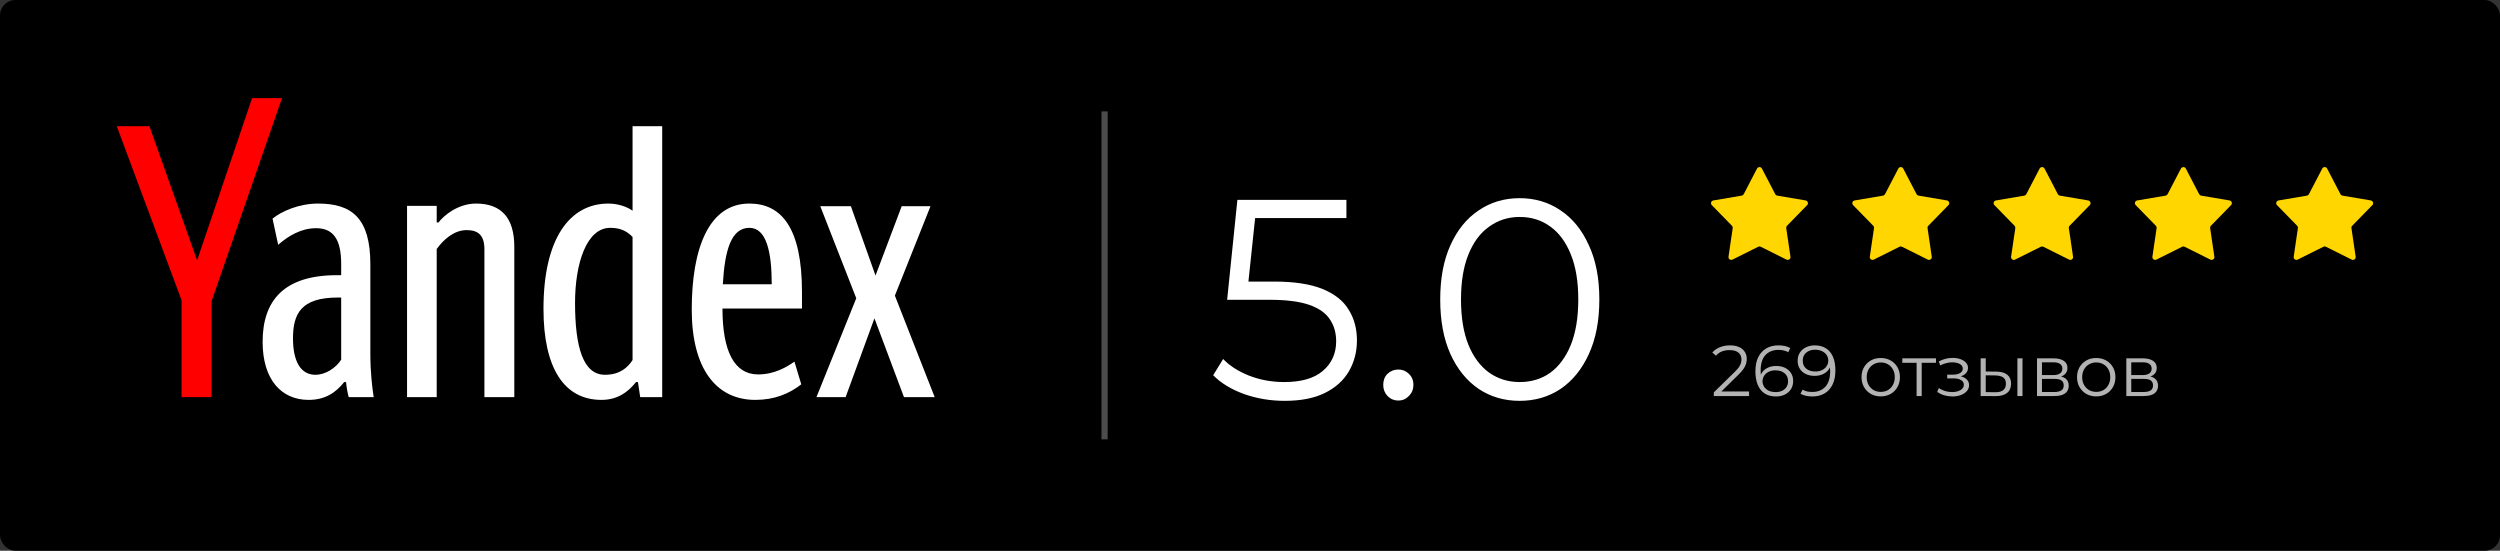 <?xml version="1.0" encoding="UTF-8"?> <svg xmlns="http://www.w3.org/2000/svg" width="808" height="178" viewBox="0 0 808 178" fill="none"><rect x="0" y="0" width="808" height="178" fill="#333333" stroke="none"/> <rect width="808" height="178" rx="5" fill="black"></rect> <path opacity="0.7" d="M553.905 128V126.817L560.656 120.205C561.275 119.602 561.739 119.076 562.048 118.627C562.357 118.163 562.566 117.73 562.674 117.328C562.783 116.926 562.837 116.547 562.837 116.191C562.837 115.248 562.512 114.505 561.862 113.964C561.228 113.423 560.285 113.152 559.032 113.152C558.073 113.152 557.222 113.299 556.48 113.593C555.753 113.887 555.127 114.343 554.601 114.962L553.418 113.941C554.052 113.198 554.864 112.626 555.854 112.224C556.843 111.822 557.949 111.621 559.171 111.621C560.269 111.621 561.221 111.799 562.025 112.154C562.829 112.495 563.448 112.997 563.881 113.662C564.329 114.327 564.554 115.109 564.554 116.006C564.554 116.531 564.476 117.05 564.322 117.56C564.182 118.07 563.919 118.612 563.533 119.184C563.162 119.741 562.613 120.375 561.886 121.086L555.691 127.165L555.227 126.515H565.296V128H553.905ZM574.005 128.139C572.567 128.139 571.353 127.822 570.363 127.188C569.373 126.538 568.623 125.61 568.113 124.404C567.602 123.182 567.347 121.721 567.347 120.019C567.347 118.179 567.656 116.64 568.275 115.402C568.909 114.15 569.783 113.206 570.897 112.572C572.01 111.938 573.302 111.621 574.771 111.621C575.498 111.621 576.194 111.69 576.859 111.83C577.524 111.969 578.112 112.193 578.622 112.502L577.949 113.848C577.532 113.57 577.052 113.376 576.511 113.268C575.97 113.144 575.397 113.082 574.794 113.082C573.046 113.082 571.647 113.639 570.595 114.753C569.559 115.866 569.041 117.529 569.041 119.741C569.041 120.081 569.056 120.506 569.087 121.017C569.133 121.512 569.226 122.007 569.365 122.502L568.785 122.061C568.956 121.257 569.288 120.576 569.783 120.019C570.278 119.447 570.897 119.014 571.639 118.72C572.381 118.426 573.193 118.279 574.075 118.279C575.158 118.279 576.109 118.48 576.929 118.882C577.748 119.285 578.39 119.849 578.854 120.576C579.318 121.303 579.55 122.161 579.55 123.151C579.55 124.157 579.31 125.038 578.831 125.796C578.352 126.538 577.686 127.118 576.836 127.536C576.001 127.938 575.057 128.139 574.005 128.139ZM573.936 126.724C574.709 126.724 575.39 126.585 575.977 126.306C576.581 126.013 577.052 125.603 577.393 125.077C577.733 124.535 577.903 123.909 577.903 123.198C577.903 122.13 577.532 121.28 576.789 120.646C576.062 120.011 575.073 119.694 573.82 119.694C572.985 119.694 572.258 119.849 571.639 120.158C571.02 120.468 570.533 120.893 570.177 121.434C569.822 121.96 569.644 122.563 569.644 123.244C569.644 123.832 569.806 124.396 570.131 124.938C570.456 125.463 570.935 125.897 571.569 126.237C572.219 126.562 573.008 126.724 573.936 126.724ZM586.542 111.621C587.981 111.621 589.195 111.946 590.185 112.595C591.174 113.229 591.925 114.15 592.435 115.356C592.945 116.562 593.201 118.024 593.201 119.741C593.201 121.566 592.883 123.105 592.249 124.358C591.631 125.61 590.765 126.554 589.651 127.188C588.537 127.822 587.246 128.139 585.777 128.139C585.05 128.139 584.354 128.07 583.689 127.93C583.039 127.791 582.451 127.567 581.925 127.258L582.598 125.912C583.016 126.19 583.495 126.391 584.037 126.515C584.593 126.623 585.166 126.678 585.753 126.678C587.501 126.678 588.893 126.121 589.929 125.007C590.981 123.894 591.507 122.231 591.507 120.019C591.507 119.663 591.484 119.238 591.437 118.743C591.406 118.248 591.321 117.753 591.182 117.258L591.762 117.699C591.607 118.503 591.275 119.192 590.765 119.764C590.27 120.321 589.651 120.746 588.909 121.04C588.182 121.334 587.37 121.481 586.473 121.481C585.405 121.481 584.454 121.28 583.619 120.878C582.799 120.475 582.157 119.911 581.693 119.184C581.229 118.457 580.997 117.599 580.997 116.609C580.997 115.588 581.237 114.706 581.717 113.964C582.196 113.222 582.853 112.649 583.689 112.247C584.539 111.83 585.49 111.621 586.542 111.621ZM586.612 113.036C585.838 113.036 585.15 113.183 584.547 113.477C583.959 113.755 583.495 114.157 583.155 114.683C582.815 115.209 582.645 115.835 582.645 116.562C582.645 117.63 583.008 118.48 583.735 119.114C584.477 119.749 585.475 120.066 586.728 120.066C587.563 120.066 588.29 119.911 588.909 119.602C589.543 119.292 590.03 118.867 590.37 118.326C590.726 117.784 590.904 117.181 590.904 116.516C590.904 115.913 590.741 115.348 590.417 114.822C590.092 114.297 589.612 113.871 588.978 113.546C588.344 113.206 587.555 113.036 586.612 113.036ZM607.842 128.116C606.666 128.116 605.607 127.853 604.663 127.327C603.735 126.786 603.001 126.051 602.459 125.123C601.918 124.18 601.647 123.105 601.647 121.898C601.647 120.677 601.918 119.602 602.459 118.674C603.001 117.746 603.735 117.019 604.663 116.493C605.591 115.967 606.651 115.704 607.842 115.704C609.048 115.704 610.115 115.967 611.043 116.493C611.987 117.019 612.722 117.746 613.247 118.674C613.789 119.602 614.059 120.677 614.059 121.898C614.059 123.105 613.789 124.18 613.247 125.123C612.722 126.051 611.987 126.786 611.043 127.327C610.1 127.853 609.033 128.116 607.842 128.116ZM607.842 126.654C608.723 126.654 609.505 126.461 610.185 126.074C610.866 125.672 611.399 125.115 611.786 124.404C612.188 123.677 612.389 122.842 612.389 121.898C612.389 120.939 612.188 120.104 611.786 119.393C611.399 118.681 610.866 118.132 610.185 117.746C609.505 117.343 608.731 117.142 607.865 117.142C606.999 117.142 606.226 117.343 605.545 117.746C604.865 118.132 604.323 118.681 603.921 119.393C603.519 120.104 603.318 120.939 603.318 121.898C603.318 122.842 603.519 123.677 603.921 124.404C604.323 125.115 604.865 125.672 605.545 126.074C606.226 126.461 606.991 126.654 607.842 126.654ZM619.447 128V116.818L619.864 117.258H614.83V115.82H625.711V117.258H620.676L621.094 116.818V128H619.447ZM631.024 128.139C630.142 128.139 629.268 128.015 628.402 127.768C627.536 127.521 626.77 127.142 626.105 126.631L626.639 125.402C627.227 125.835 627.907 126.167 628.681 126.399C629.454 126.616 630.22 126.724 630.977 126.724C631.735 126.709 632.393 126.6 632.949 126.399C633.506 126.198 633.939 125.92 634.249 125.564C634.558 125.208 634.713 124.806 634.713 124.358C634.713 123.708 634.419 123.205 633.831 122.85C633.243 122.478 632.439 122.293 631.418 122.293H629.33V121.086H631.302C631.905 121.086 632.439 121.009 632.903 120.854C633.367 120.7 633.723 120.475 633.97 120.182C634.233 119.888 634.365 119.54 634.365 119.138C634.365 118.705 634.21 118.333 633.901 118.024C633.607 117.715 633.197 117.483 632.671 117.328C632.145 117.173 631.55 117.096 630.885 117.096C630.281 117.111 629.655 117.204 629.005 117.374C628.356 117.529 627.714 117.769 627.08 118.094L626.616 116.818C627.327 116.446 628.031 116.168 628.727 115.982C629.438 115.781 630.15 115.681 630.861 115.681C631.836 115.65 632.71 115.766 633.483 116.029C634.272 116.292 634.898 116.671 635.362 117.166C635.826 117.645 636.058 118.225 636.058 118.906C636.058 119.509 635.873 120.035 635.501 120.483C635.13 120.932 634.635 121.28 634.017 121.527C633.398 121.775 632.694 121.898 631.905 121.898L631.975 121.458C633.367 121.458 634.45 121.728 635.223 122.27C636.012 122.811 636.406 123.546 636.406 124.474C636.406 125.201 636.166 125.842 635.687 126.399C635.208 126.941 634.558 127.366 633.738 127.675C632.934 127.985 632.029 128.139 631.024 128.139ZM652.024 128V115.82H653.671V128H652.024ZM645.273 120.112C646.804 120.127 647.972 120.468 648.776 121.133C649.58 121.798 649.982 122.757 649.982 124.01C649.982 125.309 649.549 126.306 648.683 127.002C647.817 127.698 646.58 128.039 644.971 128.023L640.146 128V115.82H641.793V120.066L645.273 120.112ZM644.855 126.77C646 126.786 646.858 126.562 647.43 126.098C648.018 125.618 648.312 124.922 648.312 124.01C648.312 123.097 648.026 122.432 647.454 122.014C646.881 121.581 646.015 121.357 644.855 121.342L641.793 121.295V126.724L644.855 126.77ZM658.361 128V115.82H663.744C665.12 115.82 666.203 116.083 666.992 116.609C667.796 117.135 668.198 117.908 668.198 118.929C668.198 119.919 667.819 120.684 667.061 121.226C666.303 121.751 665.306 122.014 664.068 122.014L664.393 121.527C665.847 121.527 666.914 121.798 667.595 122.339C668.275 122.881 668.616 123.662 668.616 124.682C668.616 125.734 668.229 126.554 667.456 127.142C666.698 127.714 665.514 128 663.906 128H658.361ZM659.962 126.701H663.836C664.873 126.701 665.654 126.538 666.18 126.214C666.721 125.873 666.992 125.332 666.992 124.59C666.992 123.847 666.752 123.306 666.272 122.966C665.793 122.625 665.035 122.455 663.999 122.455H659.962V126.701ZM659.962 121.226H663.628C664.571 121.226 665.29 121.048 665.785 120.692C666.296 120.336 666.551 119.818 666.551 119.138C666.551 118.457 666.296 117.947 665.785 117.606C665.29 117.266 664.571 117.096 663.628 117.096H659.962V121.226ZM677.487 128.116C676.312 128.116 675.252 127.853 674.309 127.327C673.381 126.786 672.646 126.051 672.105 125.123C671.563 124.18 671.293 123.105 671.293 121.898C671.293 120.677 671.563 119.602 672.105 118.674C672.646 117.746 673.381 117.019 674.309 116.493C675.237 115.967 676.296 115.704 677.487 115.704C678.694 115.704 679.761 115.967 680.689 116.493C681.632 117.019 682.367 117.746 682.893 118.674C683.434 119.602 683.705 120.677 683.705 121.898C683.705 123.105 683.434 124.18 682.893 125.123C682.367 126.051 681.632 126.786 680.689 127.327C679.745 127.853 678.678 128.116 677.487 128.116ZM677.487 126.654C678.369 126.654 679.15 126.461 679.83 126.074C680.511 125.672 681.045 125.115 681.431 124.404C681.833 123.677 682.034 122.842 682.034 121.898C682.034 120.939 681.833 120.104 681.431 119.393C681.045 118.681 680.511 118.132 679.83 117.746C679.15 117.343 678.377 117.142 677.51 117.142C676.644 117.142 675.871 117.343 675.19 117.746C674.51 118.132 673.969 118.681 673.566 119.393C673.164 120.104 672.963 120.939 672.963 121.898C672.963 122.842 673.164 123.677 673.566 124.404C673.969 125.115 674.51 125.672 675.19 126.074C675.871 126.461 676.637 126.654 677.487 126.654ZM687.225 128V115.82H692.608C693.984 115.82 695.067 116.083 695.856 116.609C696.66 117.135 697.062 117.908 697.062 118.929C697.062 119.919 696.683 120.684 695.925 121.226C695.167 121.751 694.17 122.014 692.932 122.014L693.257 121.527C694.711 121.527 695.778 121.798 696.459 122.339C697.139 122.881 697.48 123.662 697.48 124.682C697.48 125.734 697.093 126.554 696.32 127.142C695.562 127.714 694.379 128 692.77 128H687.225ZM688.826 126.701H692.7C693.737 126.701 694.518 126.538 695.044 126.214C695.585 125.873 695.856 125.332 695.856 124.59C695.856 123.847 695.616 123.306 695.136 122.966C694.657 122.625 693.899 122.455 692.863 122.455H688.826V126.701ZM688.826 121.226H692.492C693.435 121.226 694.154 121.048 694.649 120.692C695.16 120.336 695.415 119.818 695.415 119.138C695.415 118.457 695.16 117.947 694.649 117.606C694.154 117.266 693.435 117.096 692.492 117.096H688.826V121.226Z" fill="white"></path> <path d="M415.194 129.552C410.594 129.552 406.209 128.816 402.038 127.344C397.867 125.811 394.555 123.787 392.102 121.272L395.322 116.028C397.346 118.175 400.106 119.953 403.602 121.364C407.159 122.775 410.993 123.48 415.102 123.48C420.561 123.48 424.701 122.284 427.522 119.892C430.405 117.439 431.846 114.249 431.846 110.324C431.846 107.564 431.171 105.203 429.822 103.24C428.534 101.216 426.326 99.652 423.198 98.548C420.07 97.444 415.777 96.892 410.318 96.892H396.61L399.922 64.6H435.158V70.488H402.59L405.994 67.268L403.142 94.316L399.738 91.004H411.79C418.291 91.004 423.505 91.801 427.43 93.396C431.355 94.991 434.177 97.229 435.894 100.112C437.673 102.933 438.562 106.245 438.562 110.048C438.562 113.667 437.703 116.979 435.986 119.984C434.269 122.928 431.693 125.259 428.258 126.976C424.823 128.693 420.469 129.552 415.194 129.552ZM451.94 129.46C450.59 129.46 449.425 128.969 448.444 127.988C447.524 127.007 447.064 125.811 447.064 124.4C447.064 122.928 447.524 121.732 448.444 120.812C449.425 119.892 450.59 119.432 451.94 119.432C453.289 119.432 454.424 119.892 455.344 120.812C456.325 121.732 456.816 122.928 456.816 124.4C456.816 125.811 456.325 127.007 455.344 127.988C454.424 128.969 453.289 129.46 451.94 129.46ZM491.147 129.552C486.179 129.552 481.763 128.264 477.899 125.688C474.035 123.051 470.999 119.309 468.791 114.464C466.583 109.557 465.479 103.669 465.479 96.8C465.479 89.931 466.583 84.073 468.791 79.228C470.999 74.321 474.035 70.58 477.899 68.004C481.763 65.367 486.179 64.048 491.147 64.048C496.115 64.048 500.531 65.367 504.395 68.004C508.259 70.58 511.295 74.321 513.503 79.228C515.773 84.073 516.907 89.931 516.907 96.8C516.907 103.669 515.773 109.557 513.503 114.464C511.295 119.309 508.259 123.051 504.395 125.688C500.531 128.264 496.115 129.552 491.147 129.552ZM491.147 123.48C494.95 123.48 498.262 122.468 501.083 120.444C503.905 118.359 506.113 115.353 507.707 111.428C509.302 107.441 510.099 102.565 510.099 96.8C510.099 91.035 509.302 86.189 507.707 82.264C506.113 78.277 503.905 75.272 501.083 73.248C498.262 71.163 494.95 70.12 491.147 70.12C487.467 70.12 484.186 71.163 481.303 73.248C478.421 75.272 476.182 78.277 474.587 82.264C472.993 86.189 472.195 91.035 472.195 96.8C472.195 102.565 472.993 107.441 474.587 111.428C476.182 115.353 478.421 118.359 481.303 120.444C484.186 122.468 487.467 123.48 491.147 123.48Z" fill="white"></path> <path d="M567.87 54.483C568.205 53.839 569.123 53.839 569.457 54.483L573.764 62.76C573.894 63.009 574.132 63.183 574.409 63.23L583.58 64.784C584.293 64.905 584.577 65.781 584.071 66.3L577.561 72.969C577.365 73.17 577.274 73.452 577.315 73.73L578.676 82.968C578.782 83.686 578.04 84.228 577.392 83.904L569.062 79.75C568.811 79.624 568.516 79.624 568.265 79.75L559.935 83.904C559.288 84.228 558.545 83.686 558.651 82.968L560.013 73.73C560.054 73.452 559.963 73.17 559.767 72.969L553.257 66.3C552.751 65.781 553.034 64.905 553.747 64.784L562.919 63.23C563.195 63.183 563.434 63.009 563.563 62.76L567.87 54.483Z" fill="#FFD600"></path> <path d="M613.538 54.483C613.873 53.839 614.791 53.839 615.126 54.483L619.432 62.76C619.562 63.009 619.8 63.183 620.077 63.23L629.248 64.784C629.962 64.905 630.245 65.781 629.739 66.3L623.229 72.969C623.033 73.17 622.942 73.452 622.983 73.73L624.344 82.968C624.45 83.686 623.708 84.228 623.06 83.904L614.73 79.75C614.479 79.624 614.184 79.624 613.933 79.75L605.604 83.904C604.956 84.228 604.213 83.686 604.319 82.968L605.681 73.73C605.722 73.452 605.631 73.17 605.435 72.969L598.925 66.3C598.419 65.781 598.702 64.905 599.415 64.784L608.587 63.23C608.863 63.183 609.102 63.009 609.232 62.76L613.538 54.483Z" fill="#FFD600"></path> <path d="M659.206 54.483C659.541 53.839 660.459 53.839 660.794 54.483L665.1 62.76C665.23 63.009 665.469 63.183 665.745 63.23L674.916 64.784C675.63 64.905 675.913 65.781 675.407 66.3L668.897 72.969C668.701 73.17 668.61 73.452 668.651 73.73L670.013 82.968C670.118 83.686 669.376 84.228 668.728 83.904L660.398 79.75C660.147 79.624 659.853 79.624 659.602 79.75L651.272 83.904C650.624 84.228 649.882 83.686 649.987 82.968L651.349 73.73C651.39 73.452 651.299 73.17 651.103 72.969L644.593 66.3C644.087 65.781 644.37 64.905 645.084 64.784L654.255 63.23C654.531 63.183 654.77 63.009 654.9 62.76L659.206 54.483Z" fill="#FFD600"></path> <path d="M704.874 54.483C705.209 53.839 706.127 53.839 706.462 54.483L710.768 62.76C710.898 63.009 711.137 63.183 711.413 63.23L720.585 64.784C721.298 64.905 721.581 65.781 721.075 66.3L714.565 72.969C714.369 73.17 714.278 73.452 714.319 73.73L715.681 82.968C715.787 83.686 715.044 84.228 714.396 83.904L706.067 79.75C705.816 79.624 705.521 79.624 705.27 79.75L696.94 83.904C696.292 84.228 695.55 83.686 695.656 82.968L697.017 73.73C697.058 73.452 696.967 73.17 696.771 72.969L690.261 66.3C689.755 65.781 690.038 64.905 690.752 64.784L699.923 63.23C700.2 63.183 700.438 63.009 700.568 62.76L704.874 54.483Z" fill="#FFD600"></path> <path d="M750.543 54.483C750.877 53.839 751.795 53.839 752.13 54.483L756.437 62.76C756.566 63.009 756.805 63.183 757.081 63.23L766.253 64.784C766.966 64.905 767.249 65.781 766.743 66.3L760.233 72.969C760.037 73.17 759.946 73.452 759.987 73.73L761.349 82.968C761.455 83.686 760.712 84.228 760.065 83.904L751.735 79.75C751.484 79.624 751.189 79.624 750.938 79.75L742.608 83.904C741.96 84.228 741.218 83.686 741.324 82.968L742.685 73.73C742.726 73.452 742.635 73.17 742.439 72.969L735.929 66.3C735.423 65.781 735.707 64.905 736.42 64.784L745.591 63.23C745.868 63.183 746.106 63.009 746.236 62.76L750.543 54.483Z" fill="#FFD600"></path> <path opacity="0.3" d="M357 36L357 142" stroke="white" stroke-width="2"></path> <path d="M68.379 128.355V97.362L91.14 31.707H81.479L63.703 84.146L48.284 40.788H37.734L58.679 97.015V128.355H68.379Z" fill="#FF0000"></path> <path d="M110.268 116.26C108.529 118.926 105.244 121.129 101.921 121.129C97.013 121.129 94.694 116.492 94.694 109.381C94.694 101.421 97.284 96.165 109.147 96.165H110.268V116.26ZM119.697 114.405V85.384C119.697 70.429 113.668 65.791 102.771 65.791C96.549 65.791 90.907 68.342 88.086 70.66L89.903 79.124C93.11 76.302 97.284 73.752 102.153 73.752C107.563 73.752 110.268 77.153 110.268 85.268V88.939H108.915C91.641 88.939 84.879 97.247 84.879 110.502C84.879 122.636 90.907 129.244 99.718 129.244C105.128 129.244 108.529 126.887 111.234 123.486H111.852C111.968 125.071 112.354 127.041 112.702 128.355H120.779C120.315 125.418 119.697 120.279 119.697 114.405ZM141.144 80.476C143.347 77.423 146.747 74.37 150.805 74.37C154.476 74.37 156.563 75.955 156.563 80.592V128.355H166.224V79.742C166.224 70.313 161.934 65.791 153.858 65.791C148.1 65.791 143.463 69.579 141.724 71.897H141.144V66.526H131.56V128.355H141.144V80.476ZM194.395 129.244C199.418 129.244 202.858 126.887 205.563 123.486H206.181L206.915 128.355H214.026V40.789H204.442V68.11C202.626 66.757 199.573 65.791 196.636 65.791C184.231 65.791 175.653 76.921 175.653 99.836C175.653 118.926 182.299 129.244 194.395 129.244ZM204.442 116.376C202.858 118.81 200.307 121.129 195.515 121.129C188.521 121.129 185.854 112.318 185.854 97.866C185.854 85.268 189.526 73.636 197.216 73.636C200.423 73.636 202.51 74.602 204.442 76.573V116.376ZM258.968 124.22L256.765 116.878C254.331 118.578 250.389 121.013 245.018 121.013C237.405 121.013 233.502 113.671 233.502 99.721H259.2V94.426C259.2 73.481 252.476 65.791 242.197 65.791C229.097 65.791 223.571 80.244 223.571 100.068C223.571 119.081 231.415 129.244 244.129 129.244C250.273 129.244 255.065 127.273 258.968 124.22ZM242.197 73.636C247.684 73.636 249.423 81.326 249.423 91.876H233.618C234.236 80.862 236.323 73.636 242.197 73.636ZM291.429 66.642L282.966 89.055L275.005 66.642H265.112L276.744 96.397L263.876 128.355H273.305L282.618 102.889L292.163 128.355H302.094L289.226 95.547L300.742 66.642H291.429Z" fill="white"></path> </svg> 